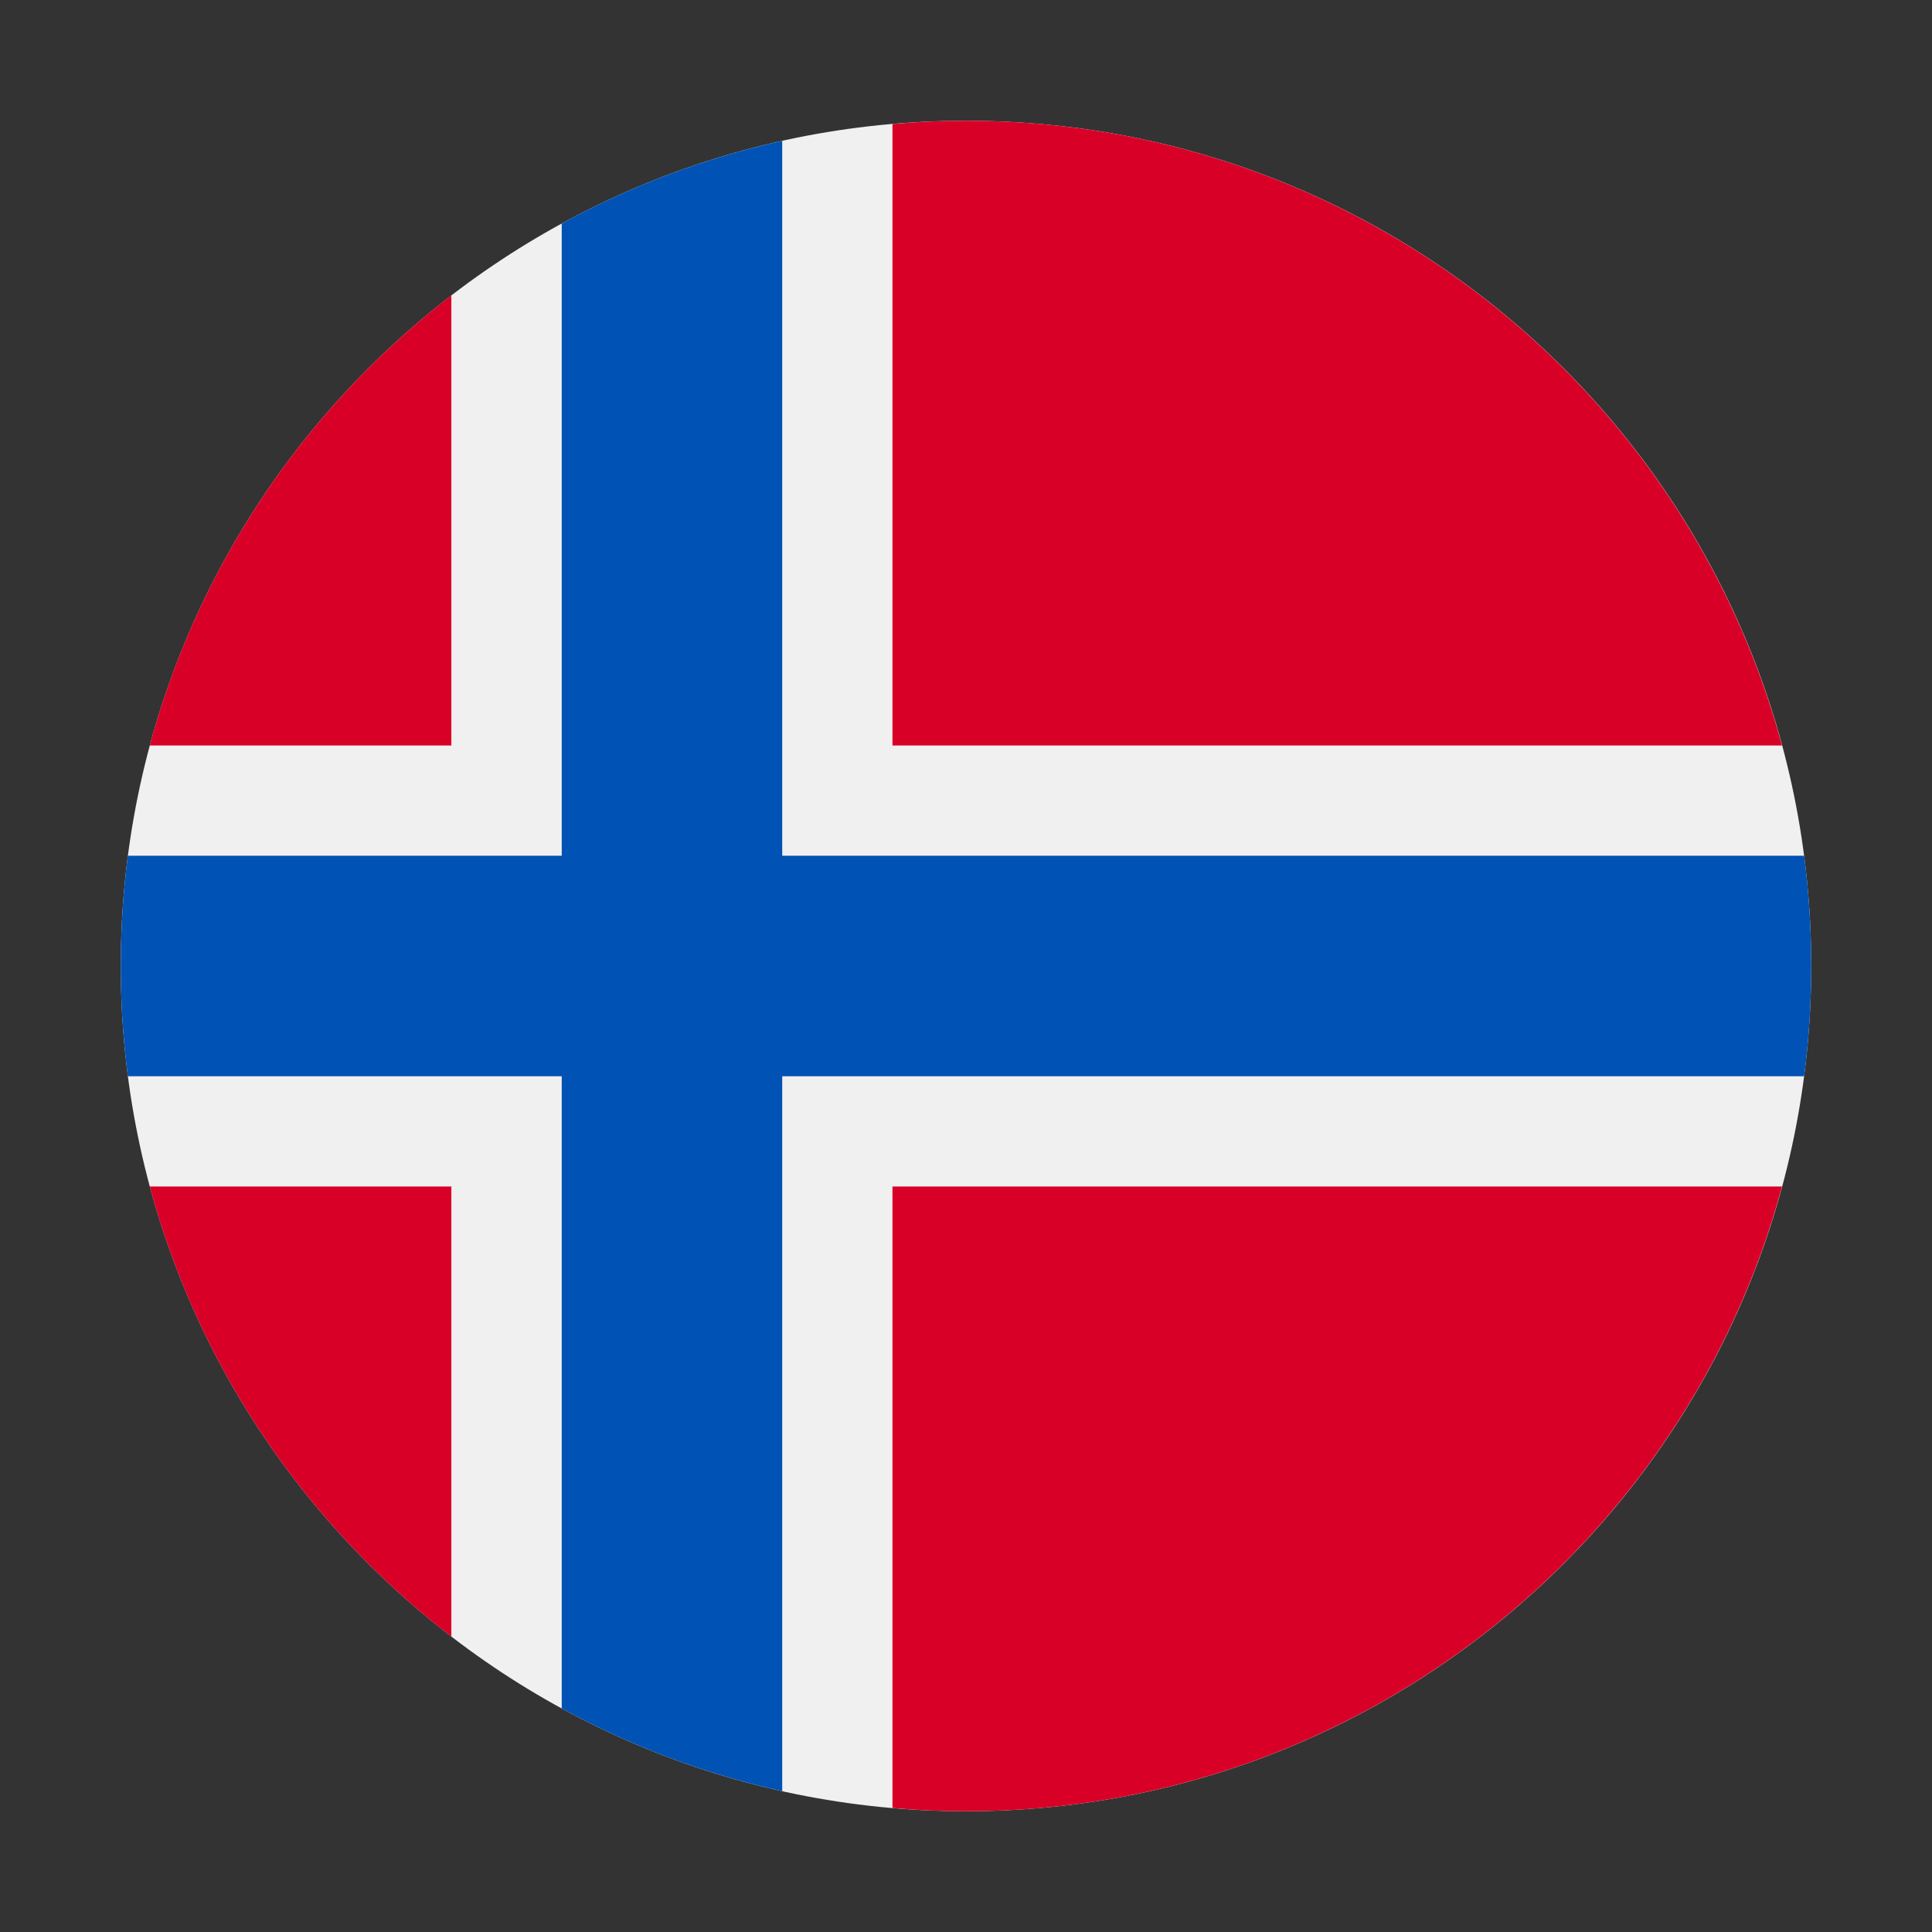 <svg width="16" height="16" viewBox="0 0 16 16" fill="none" xmlns="http://www.w3.org/2000/svg">
<rect x="0" y="0" width="16" height="16" fill="#333333" stroke="none"/>
<path d="M8 15C11.866 15 15 11.866 15 8C15 4.134 11.866 1 8 1C4.134 1 1 4.134 1 8C1 11.866 4.134 15 8 15Z" fill="#F0F0F0"/>
<path d="M1.24 9.826C1.645 11.329 2.538 12.631 3.738 13.554V9.826H1.24Z" fill="#D80027"/>
<path d="M7.391 14.973C7.591 14.991 7.794 15 7.999 15C11.233 15 13.955 12.806 14.758 9.826H7.391V14.973Z" fill="#D80027"/>
<path d="M14.758 6.174C13.955 3.194 11.233 1 7.999 1C7.794 1 7.591 1.009 7.391 1.027V6.174H14.758Z" fill="#D80027"/>
<path d="M3.738 2.446C2.538 3.369 1.645 4.671 1.24 6.174H3.738V2.446Z" fill="#D80027"/>
<path d="M14.941 7.087H6.478H6.478V1.166C5.831 1.31 5.218 1.542 4.652 1.851V7.087V7.087H1.059C1.02 7.386 1 7.691 1 8C1 8.309 1.02 8.614 1.059 8.913H4.652H4.652V14.149C5.218 14.458 5.831 14.69 6.478 14.834V8.913V8.913H14.941C14.98 8.614 15 8.309 15 8C15 7.691 14.98 7.386 14.941 7.087V7.087Z" fill="#0052B4"/>
</svg>
